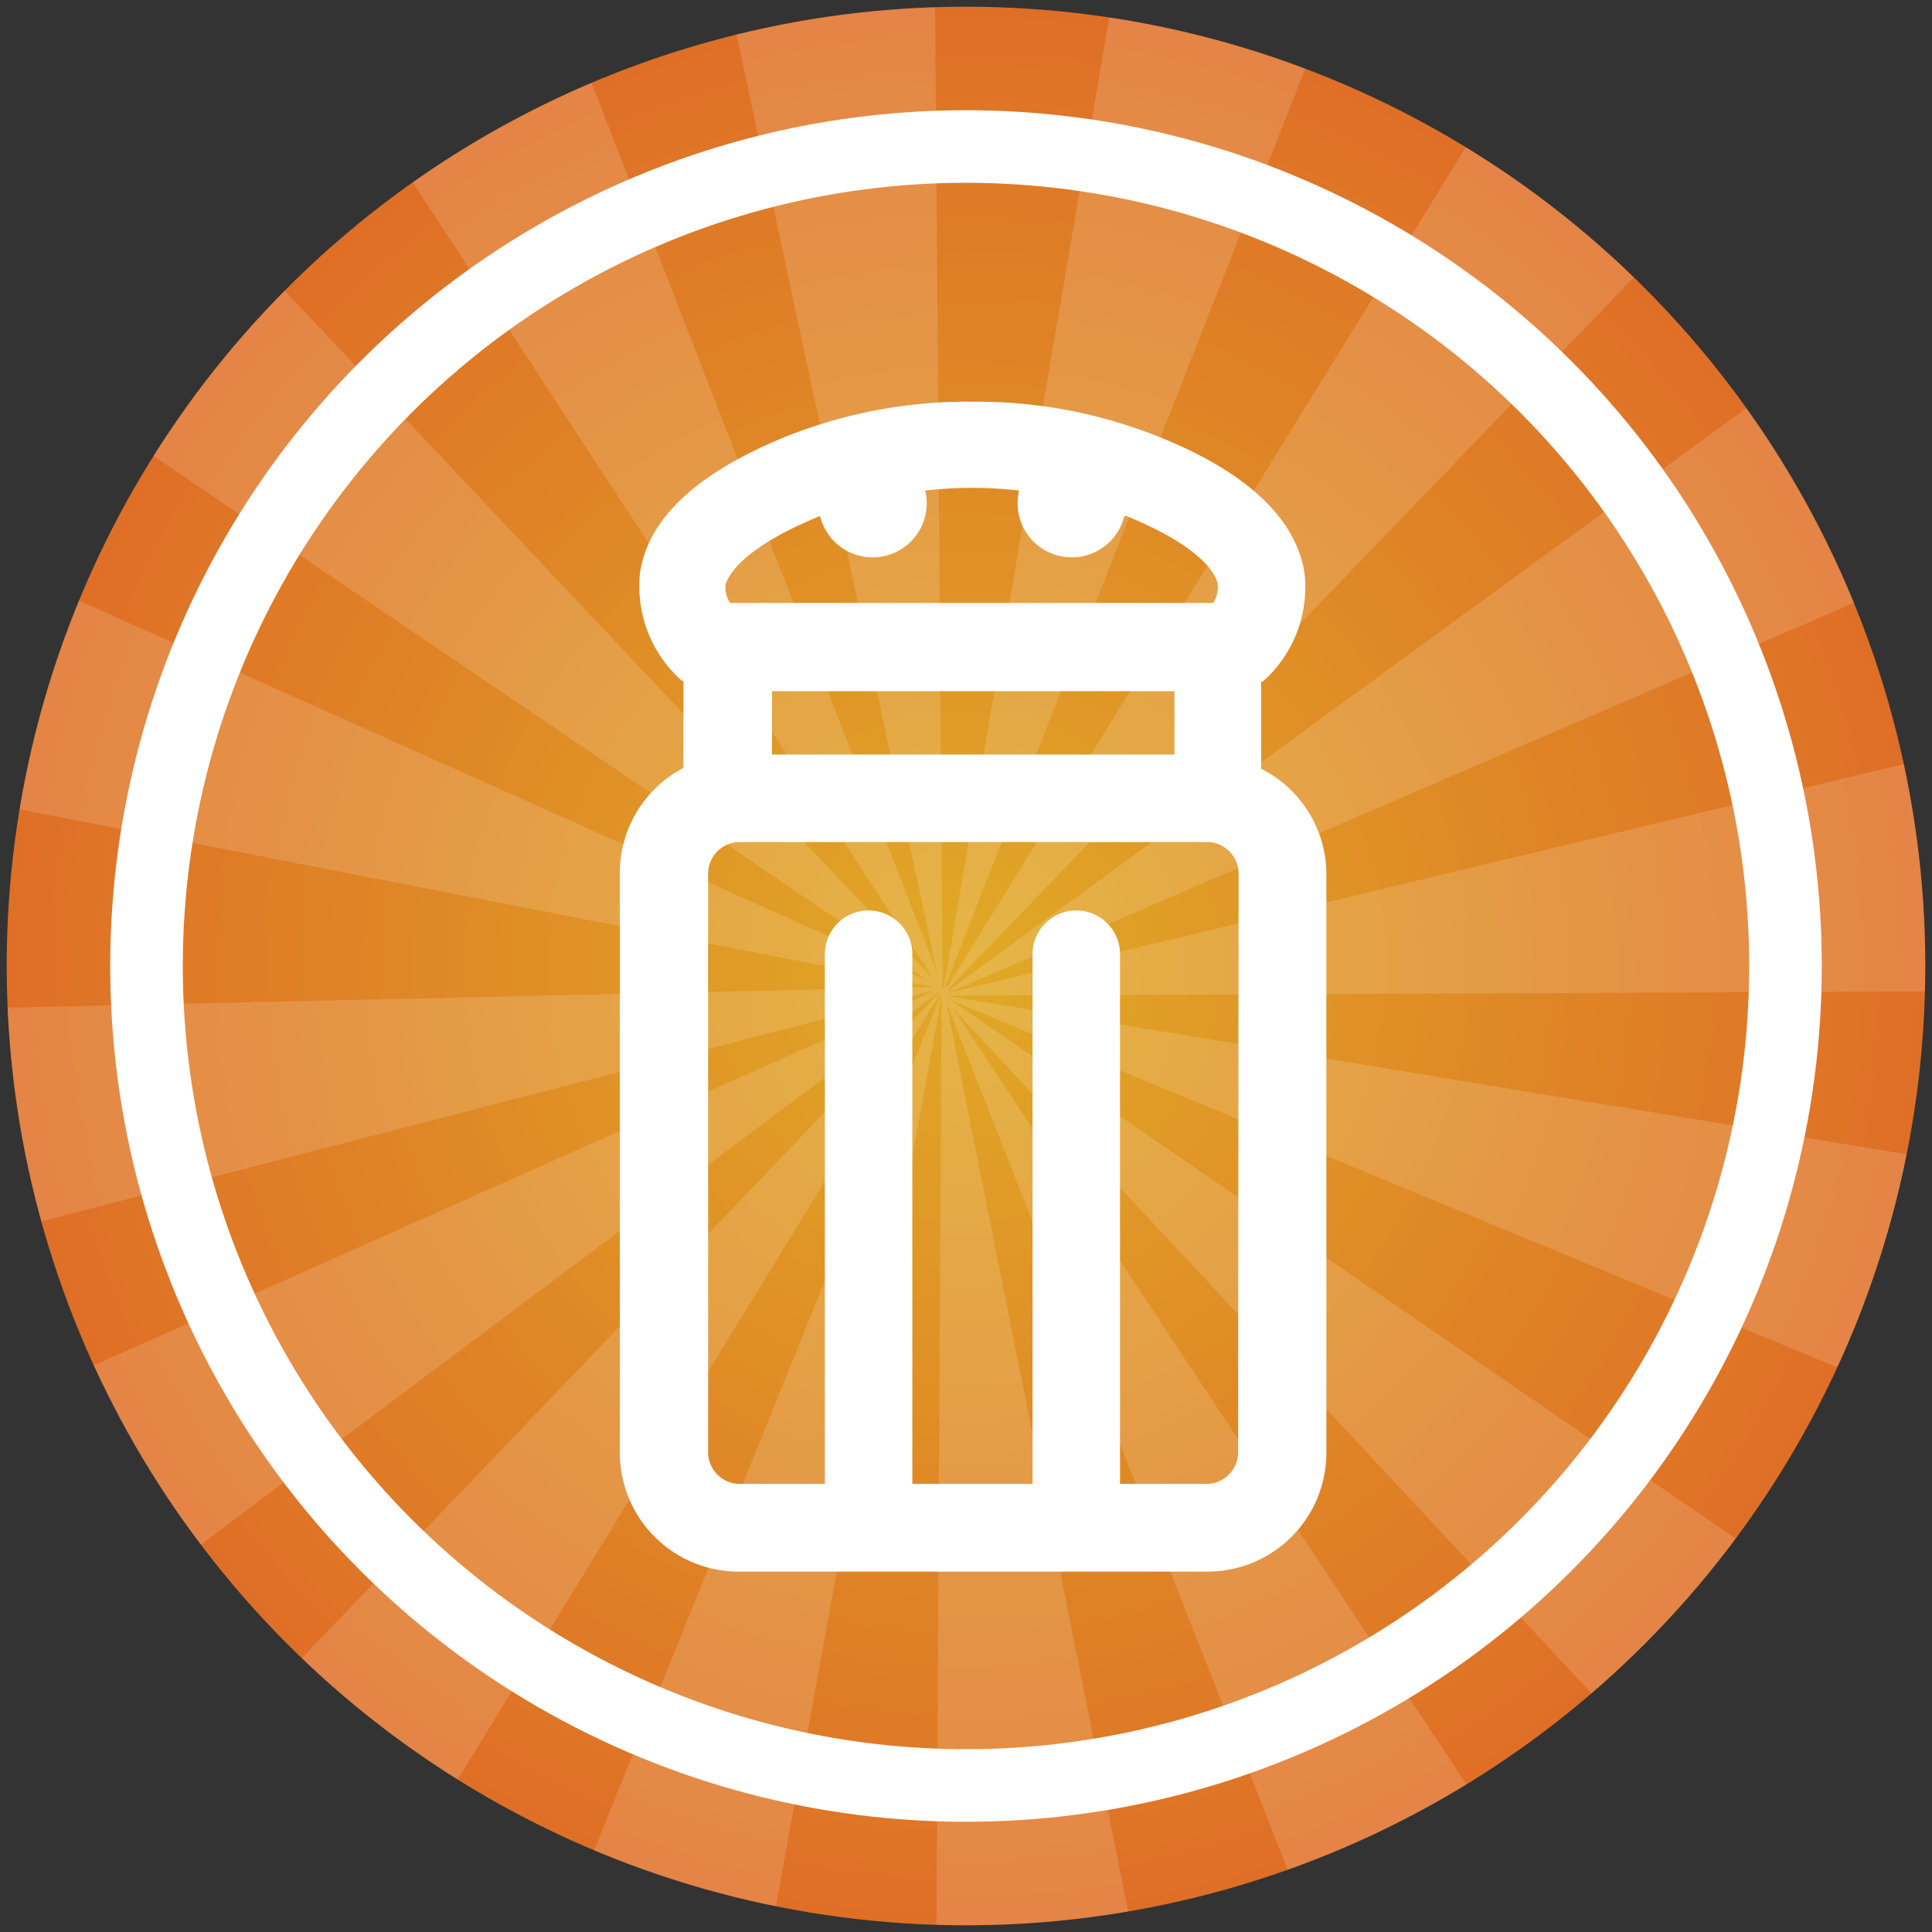<svg id="Layer_1" data-name="Layer 1" xmlns="http://www.w3.org/2000/svg" xmlns:xlink="http://www.w3.org/1999/xlink" viewBox="0 0 72 72"><rect x="0" y="0" width="72" height="72" fill="#333333" stroke="none"/><defs><clipPath id="clip-path"><circle cx="36" cy="36" r="35.75" style="fill:none"/></clipPath><radialGradient id="radial-gradient" cx="36" cy="36" r="37.45" gradientUnits="userSpaceOnUse"><stop offset="0" stop-color="#e0a926"/><stop offset="1" stop-color="#df6c26"/></radialGradient></defs><title>Artboard 1</title><g style="clip-path:url(#clip-path)"><rect x="-1.32" y="-1.58" width="74.64" height="75.17" style="fill:url(#radial-gradient)"/><path d="M140.72,11.77,35.34,37l0,0L140.72-8.38V-40L35.39,36.88l-.07,0,81.37-84.49H87.42L35.31,36.77h-.09L68.33-47.64H49.57L35.18,36.77h-.05v0l-.65-84.38H17L34.91,36.21,2.34-47.64H-20.2l55,84.14L-44.5-47.64H-68.72v14.18l103.28,70L-68.72-9.71V16.65L34.75,36.78-68.72,39.1V63.68L34.87,36.9l0,0L-68.72,83.07v31.55L34.95,37l0,0,0,.05h0l-81.79,85.39H-17.4L35,37.09l.06,0L.45,122.45h19.1L35.09,37.13h0l0,0v0l0,0-.47,85.25H52.27l-17-85,33.47,85H91.61L35.54,37.61l79.09,84.84h26.1V109.51L35.46,37.29,140.72,80.87V54.51L35.26,37.11v0l105.46-.47ZM25.07,36.85h0Zm-.13.07,0,0,.13,0h0ZM25,37l.06,0v0l0,0Zm0,.11v0l0,0Zm.08,0,0,0,0,0,0,.06Zm.27-.13L25.3,37l0,0,0,0Zm-.11.08,0,0,0,0h0Zm.05-.19,0,0-.05,0Zm-.11.08h.06l0,0,0,0Zm0,.08h0Zm0,.09,0,0v0h0l0,0Zm0,0,0,0h0Zm0,.08h0Zm0,0h0Zm0-.05v0l.06,0,0,0Z" style="fill:#fff;opacity:0.15"/></g><circle cx="36" cy="36" r="30.54" style="fill:none;stroke:#fff;stroke-miterlimit:10;stroke-width:2.705px"/><path d="M47,28.65V25.4l.06,0a4.69,4.69,0,0,0,1.55-4.08c-.33-2-2.14-3.71-5.32-5a18.24,18.24,0,0,0-7.05-1.35h0a18.23,18.23,0,0,0-7,1.32c-3.24,1.33-5.05,3-5.38,5a4.69,4.69,0,0,0,1.55,4.08l.06,0v3.25a4.41,4.41,0,0,0-2.37,3.89V54.14a4.43,4.43,0,0,0,4.43,4.43H45a4.43,4.43,0,0,0,4.43-4.43V32.54A4.41,4.41,0,0,0,47,28.65ZM30.56,19.23h0a2,2,0,1,0,3.92-.95,16.15,16.15,0,0,1,1.75-.1h0a16.17,16.17,0,0,1,1.75.1,2,2,0,1,0,3.92.95l.08,0c2.95,1.21,3.35,2.25,3.4,2.54a1.06,1.06,0,0,1-.17.7h-18a1.05,1.05,0,0,1-.17-.7C27.15,21.5,27.55,20.46,30.56,19.23Zm13.21,6.53v2.36h-15V25.76Zm2.37,28.38A1.18,1.18,0,0,1,45,55.3H41.74V35.56a1.63,1.63,0,0,0-3.26,0V55.3H34V35.56a1.63,1.63,0,0,0-3.26,0V55.3H27.55a1.18,1.18,0,0,1-1.16-1.16V32.54a1.18,1.18,0,0,1,1.16-1.16H45a1.18,1.18,0,0,1,1.16,1.16Z" style="fill:#fff"/></svg>